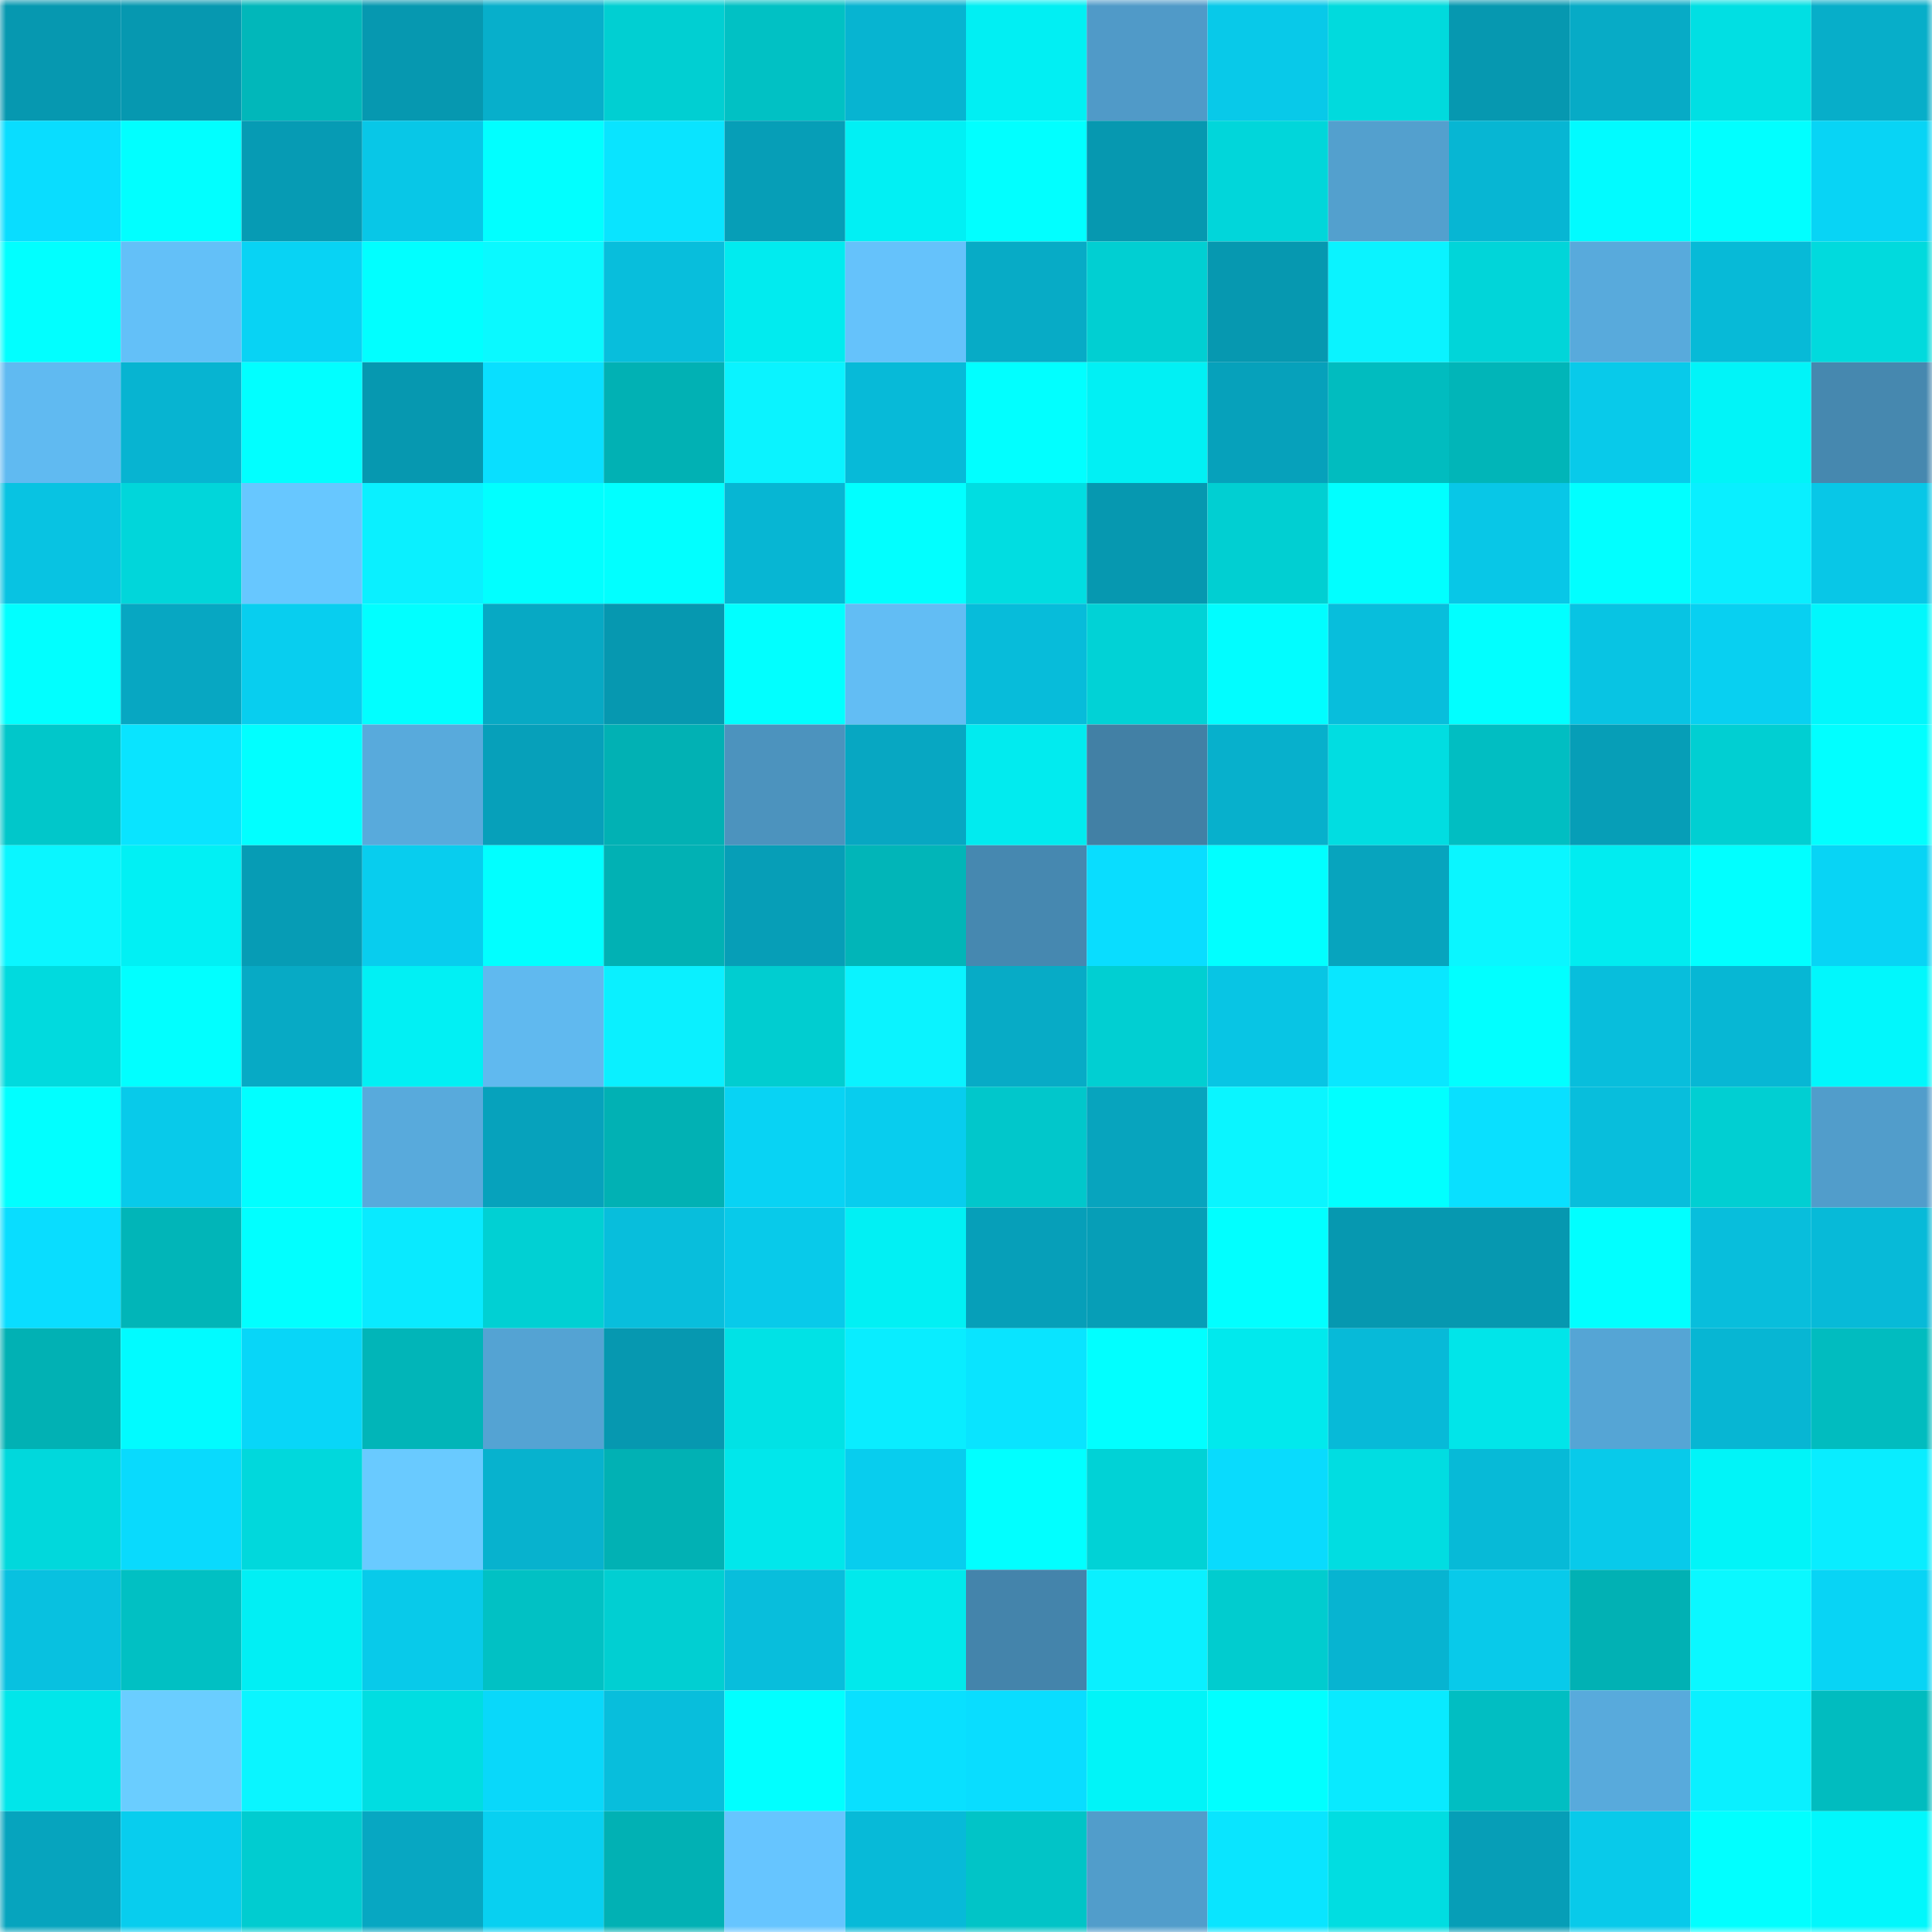 <svg viewBox="0 0 160 160" fill="none" role="img" xmlns="http://www.w3.org/2000/svg" width="240" height="240" name="ens%2Cpsw3og.eth"><mask id="1984335964" mask-type="alpha" maskUnits="userSpaceOnUse" x="0" y="0" width="160" height="160"><rect width="160" height="160" fill="#FFFFFF"></rect></mask><g mask="url(#1984335964)"><rect x="0" y="0" width="10" height="10" fill="#0698b0"></rect><rect x="10" y="0" width="10" height="10" fill="#0698b0"></rect><rect x="20" y="0" width="10" height="10" fill="#01b7ba"></rect><rect x="30" y="0" width="10" height="10" fill="#0698b0"></rect><rect x="40" y="0" width="10" height="10" fill="#07afcb"></rect><rect x="50" y="0" width="10" height="10" fill="#01cfd2"></rect><rect x="60" y="0" width="10" height="10" fill="#01c1c4"></rect><rect x="70" y="0" width="10" height="10" fill="#07b4d1"></rect><rect x="80" y="0" width="10" height="10" fill="#01eff3"></rect><rect x="90" y="0" width="10" height="10" fill="#509ac8"></rect><rect x="100" y="0" width="10" height="10" fill="#08c9e9"></rect><rect x="110" y="0" width="10" height="10" fill="#01dadd"></rect><rect x="120" y="0" width="10" height="10" fill="#0698b0"></rect><rect x="130" y="0" width="10" height="10" fill="#07abc6"></rect><rect x="140" y="0" width="10" height="10" fill="#01dfe3"></rect><rect x="150" y="0" width="10" height="10" fill="#07aec9"></rect><rect x="0" y="10" width="10" height="10" fill="#09ddff"></rect><rect x="10" y="10" width="10" height="10" fill="#01ffff"></rect><rect x="20" y="10" width="10" height="10" fill="#069bb4"></rect><rect x="30" y="10" width="10" height="10" fill="#08c7e7"></rect><rect x="40" y="10" width="10" height="10" fill="#01ffff"></rect><rect x="50" y="10" width="10" height="10" fill="#09e4ff"></rect><rect x="60" y="10" width="10" height="10" fill="#069eb7"></rect><rect x="70" y="10" width="10" height="10" fill="#01f0f4"></rect><rect x="80" y="10" width="10" height="10" fill="#01ffff"></rect><rect x="90" y="10" width="10" height="10" fill="#0698b0"></rect><rect x="100" y="10" width="10" height="10" fill="#01d6da"></rect><rect x="110" y="10" width="10" height="10" fill="#53a0ce"></rect><rect x="120" y="10" width="10" height="10" fill="#07b6d3"></rect><rect x="130" y="10" width="10" height="10" fill="#01fbff"></rect><rect x="140" y="10" width="10" height="10" fill="#01ffff"></rect><rect x="150" y="10" width="10" height="10" fill="#08d4f5"></rect><rect x="0" y="20" width="10" height="10" fill="#01ffff"></rect><rect x="10" y="20" width="10" height="10" fill="#63c0f8"></rect><rect x="20" y="20" width="10" height="10" fill="#08d3f4"></rect><rect x="30" y="20" width="10" height="10" fill="#01ffff"></rect><rect x="40" y="20" width="10" height="10" fill="#0af9ff"></rect><rect x="50" y="20" width="10" height="10" fill="#08bedc"></rect><rect x="60" y="20" width="10" height="10" fill="#01ebef"></rect><rect x="70" y="20" width="10" height="10" fill="#65c2fb"></rect><rect x="80" y="20" width="10" height="10" fill="#07abc6"></rect><rect x="90" y="20" width="10" height="10" fill="#01cfd2"></rect><rect x="100" y="20" width="10" height="10" fill="#0698b0"></rect><rect x="110" y="20" width="10" height="10" fill="#0af3ff"></rect><rect x="120" y="20" width="10" height="10" fill="#01d5d9"></rect><rect x="130" y="20" width="10" height="10" fill="#58aadc"></rect><rect x="140" y="20" width="10" height="10" fill="#07bad7"></rect><rect x="150" y="20" width="10" height="10" fill="#01dadd"></rect><rect x="0" y="30" width="10" height="10" fill="#60baf1"></rect><rect x="10" y="30" width="10" height="10" fill="#07b4d1"></rect><rect x="20" y="30" width="10" height="10" fill="#01ffff"></rect><rect x="30" y="30" width="10" height="10" fill="#0698b0"></rect><rect x="40" y="30" width="10" height="10" fill="#09dfff"></rect><rect x="50" y="30" width="10" height="10" fill="#01b1b4"></rect><rect x="60" y="30" width="10" height="10" fill="#0af3ff"></rect><rect x="70" y="30" width="10" height="10" fill="#07bad8"></rect><rect x="80" y="30" width="10" height="10" fill="#01ffff"></rect><rect x="90" y="30" width="10" height="10" fill="#01f0f4"></rect><rect x="100" y="30" width="10" height="10" fill="#06a1bb"></rect><rect x="110" y="30" width="10" height="10" fill="#01bcbf"></rect><rect x="120" y="30" width="10" height="10" fill="#01b5b8"></rect><rect x="130" y="30" width="10" height="10" fill="#08caea"></rect><rect x="140" y="30" width="10" height="10" fill="#01f4f8"></rect><rect x="150" y="30" width="10" height="10" fill="#4688af"></rect><rect x="0" y="40" width="10" height="10" fill="#08c3e2"></rect><rect x="10" y="40" width="10" height="10" fill="#01d6da"></rect><rect x="20" y="40" width="10" height="10" fill="#67c7ff"></rect><rect x="30" y="40" width="10" height="10" fill="#0af0ff"></rect><rect x="40" y="40" width="10" height="10" fill="#01ffff"></rect><rect x="50" y="40" width="10" height="10" fill="#01ffff"></rect><rect x="60" y="40" width="10" height="10" fill="#07b6d3"></rect><rect x="70" y="40" width="10" height="10" fill="#01ffff"></rect><rect x="80" y="40" width="10" height="10" fill="#01dde1"></rect><rect x="90" y="40" width="10" height="10" fill="#0698b0"></rect><rect x="100" y="40" width="10" height="10" fill="#01cfd2"></rect><rect x="110" y="40" width="10" height="10" fill="#01ffff"></rect><rect x="120" y="40" width="10" height="10" fill="#08c7e7"></rect><rect x="130" y="40" width="10" height="10" fill="#01ffff"></rect><rect x="140" y="40" width="10" height="10" fill="#09efff"></rect><rect x="150" y="40" width="10" height="10" fill="#08c7e7"></rect><rect x="0" y="50" width="10" height="10" fill="#01ffff"></rect><rect x="10" y="50" width="10" height="10" fill="#07a7c2"></rect><rect x="20" y="50" width="10" height="10" fill="#08ceef"></rect><rect x="30" y="50" width="10" height="10" fill="#01ffff"></rect><rect x="40" y="50" width="10" height="10" fill="#07a9c4"></rect><rect x="50" y="50" width="10" height="10" fill="#0698b0"></rect><rect x="60" y="50" width="10" height="10" fill="#01ffff"></rect><rect x="70" y="50" width="10" height="10" fill="#62bdf4"></rect><rect x="80" y="50" width="10" height="10" fill="#07bcda"></rect><rect x="90" y="50" width="10" height="10" fill="#01d2d6"></rect><rect x="100" y="50" width="10" height="10" fill="#01fdff"></rect><rect x="110" y="50" width="10" height="10" fill="#08bedc"></rect><rect x="120" y="50" width="10" height="10" fill="#01ffff"></rect><rect x="130" y="50" width="10" height="10" fill="#08c4e3"></rect><rect x="140" y="50" width="10" height="10" fill="#08d0f1"></rect><rect x="150" y="50" width="10" height="10" fill="#01f7fc"></rect><rect x="0" y="60" width="10" height="10" fill="#01c7ca"></rect><rect x="10" y="60" width="10" height="10" fill="#09e4ff"></rect><rect x="20" y="60" width="10" height="10" fill="#01ffff"></rect><rect x="30" y="60" width="10" height="10" fill="#58aadc"></rect><rect x="40" y="60" width="10" height="10" fill="#06a0ba"></rect><rect x="50" y="60" width="10" height="10" fill="#01b1b4"></rect><rect x="60" y="60" width="10" height="10" fill="#4c93be"></rect><rect x="70" y="60" width="10" height="10" fill="#07a7c2"></rect><rect x="80" y="60" width="10" height="10" fill="#01ebef"></rect><rect x="90" y="60" width="10" height="10" fill="#4280a5"></rect><rect x="100" y="60" width="10" height="10" fill="#07b0cc"></rect><rect x="110" y="60" width="10" height="10" fill="#01dde1"></rect><rect x="120" y="60" width="10" height="10" fill="#01bec2"></rect><rect x="130" y="60" width="10" height="10" fill="#069eb7"></rect><rect x="140" y="60" width="10" height="10" fill="#01cfd2"></rect><rect x="150" y="60" width="10" height="10" fill="#01ffff"></rect><rect x="0" y="70" width="10" height="10" fill="#0af6ff"></rect><rect x="10" y="70" width="10" height="10" fill="#01f0f4"></rect><rect x="20" y="70" width="10" height="10" fill="#069cb5"></rect><rect x="30" y="70" width="10" height="10" fill="#08cdee"></rect><rect x="40" y="70" width="10" height="10" fill="#01ffff"></rect><rect x="50" y="70" width="10" height="10" fill="#01b1b4"></rect><rect x="60" y="70" width="10" height="10" fill="#069eb7"></rect><rect x="70" y="70" width="10" height="10" fill="#01b5b8"></rect><rect x="80" y="70" width="10" height="10" fill="#4688b0"></rect><rect x="90" y="70" width="10" height="10" fill="#09ddff"></rect><rect x="100" y="70" width="10" height="10" fill="#01ffff"></rect><rect x="110" y="70" width="10" height="10" fill="#07a4be"></rect><rect x="120" y="70" width="10" height="10" fill="#0af6ff"></rect><rect x="130" y="70" width="10" height="10" fill="#01ecf0"></rect><rect x="140" y="70" width="10" height="10" fill="#01ffff"></rect><rect x="150" y="70" width="10" height="10" fill="#08d4f5"></rect><rect x="0" y="80" width="10" height="10" fill="#01dade"></rect><rect x="10" y="80" width="10" height="10" fill="#01ffff"></rect><rect x="20" y="80" width="10" height="10" fill="#07aac5"></rect><rect x="30" y="80" width="10" height="10" fill="#01f0f4"></rect><rect x="40" y="80" width="10" height="10" fill="#60b9ef"></rect><rect x="50" y="80" width="10" height="10" fill="#0af0ff"></rect><rect x="60" y="80" width="10" height="10" fill="#01cdd0"></rect><rect x="70" y="80" width="10" height="10" fill="#0af3ff"></rect><rect x="80" y="80" width="10" height="10" fill="#07abc6"></rect><rect x="90" y="80" width="10" height="10" fill="#01cfd2"></rect><rect x="100" y="80" width="10" height="10" fill="#08c5e4"></rect><rect x="110" y="80" width="10" height="10" fill="#09e7ff"></rect><rect x="120" y="80" width="10" height="10" fill="#01ffff"></rect><rect x="130" y="80" width="10" height="10" fill="#08bedc"></rect><rect x="140" y="80" width="10" height="10" fill="#07b7d4"></rect><rect x="150" y="80" width="10" height="10" fill="#01f7fc"></rect><rect x="0" y="90" width="10" height="10" fill="#01ffff"></rect><rect x="10" y="90" width="10" height="10" fill="#08caea"></rect><rect x="20" y="90" width="10" height="10" fill="#01ffff"></rect><rect x="30" y="90" width="10" height="10" fill="#58aadc"></rect><rect x="40" y="90" width="10" height="10" fill="#06a2bc"></rect><rect x="50" y="90" width="10" height="10" fill="#01b1b4"></rect><rect x="60" y="90" width="10" height="10" fill="#08d3f4"></rect><rect x="70" y="90" width="10" height="10" fill="#08cdee"></rect><rect x="80" y="90" width="10" height="10" fill="#01c7cb"></rect><rect x="90" y="90" width="10" height="10" fill="#07a4be"></rect><rect x="100" y="90" width="10" height="10" fill="#0af5ff"></rect><rect x="110" y="90" width="10" height="10" fill="#01ffff"></rect><rect x="120" y="90" width="10" height="10" fill="#09e0ff"></rect><rect x="130" y="90" width="10" height="10" fill="#08bedc"></rect><rect x="140" y="90" width="10" height="10" fill="#01cfd2"></rect><rect x="150" y="90" width="10" height="10" fill="#519dcb"></rect><rect x="0" y="100" width="10" height="10" fill="#09ddff"></rect><rect x="10" y="100" width="10" height="10" fill="#01b5b8"></rect><rect x="20" y="100" width="10" height="10" fill="#01ffff"></rect><rect x="30" y="100" width="10" height="10" fill="#09eaff"></rect><rect x="40" y="100" width="10" height="10" fill="#01d0d3"></rect><rect x="50" y="100" width="10" height="10" fill="#08bedc"></rect><rect x="60" y="100" width="10" height="10" fill="#08caea"></rect><rect x="70" y="100" width="10" height="10" fill="#01f0f4"></rect><rect x="80" y="100" width="10" height="10" fill="#069fb9"></rect><rect x="90" y="100" width="10" height="10" fill="#069eb7"></rect><rect x="100" y="100" width="10" height="10" fill="#01ffff"></rect><rect x="110" y="100" width="10" height="10" fill="#0698b0"></rect><rect x="120" y="100" width="10" height="10" fill="#0698b0"></rect><rect x="130" y="100" width="10" height="10" fill="#01ffff"></rect><rect x="140" y="100" width="10" height="10" fill="#08bedc"></rect><rect x="150" y="100" width="10" height="10" fill="#07bad8"></rect><rect x="0" y="110" width="10" height="10" fill="#01b1b4"></rect><rect x="10" y="110" width="10" height="10" fill="#01fbff"></rect><rect x="20" y="110" width="10" height="10" fill="#08d6f8"></rect><rect x="30" y="110" width="10" height="10" fill="#01b5b8"></rect><rect x="40" y="110" width="10" height="10" fill="#54a3d3"></rect><rect x="50" y="110" width="10" height="10" fill="#0698b0"></rect><rect x="60" y="110" width="10" height="10" fill="#01e2e5"></rect><rect x="70" y="110" width="10" height="10" fill="#09edff"></rect><rect x="80" y="110" width="10" height="10" fill="#09e4ff"></rect><rect x="90" y="110" width="10" height="10" fill="#01ffff"></rect><rect x="100" y="110" width="10" height="10" fill="#01e9ed"></rect><rect x="110" y="110" width="10" height="10" fill="#07bad8"></rect><rect x="120" y="110" width="10" height="10" fill="#01e5e9"></rect><rect x="130" y="110" width="10" height="10" fill="#55a5d5"></rect><rect x="140" y="110" width="10" height="10" fill="#07b6d3"></rect><rect x="150" y="110" width="10" height="10" fill="#01bcbf"></rect><rect x="0" y="120" width="10" height="10" fill="#01d8dc"></rect><rect x="10" y="120" width="10" height="10" fill="#09dafd"></rect><rect x="20" y="120" width="10" height="10" fill="#01d8dc"></rect><rect x="30" y="120" width="10" height="10" fill="#69caff"></rect><rect x="40" y="120" width="10" height="10" fill="#07b2ce"></rect><rect x="50" y="120" width="10" height="10" fill="#01b1b4"></rect><rect x="60" y="120" width="10" height="10" fill="#01e7eb"></rect><rect x="70" y="120" width="10" height="10" fill="#08cdee"></rect><rect x="80" y="120" width="10" height="10" fill="#01ffff"></rect><rect x="90" y="120" width="10" height="10" fill="#01d2d6"></rect><rect x="100" y="120" width="10" height="10" fill="#09dbfd"></rect><rect x="110" y="120" width="10" height="10" fill="#01dde1"></rect><rect x="120" y="120" width="10" height="10" fill="#07bad7"></rect><rect x="130" y="120" width="10" height="10" fill="#08caea"></rect><rect x="140" y="120" width="10" height="10" fill="#01f4f8"></rect><rect x="150" y="120" width="10" height="10" fill="#09edff"></rect><rect x="0" y="130" width="10" height="10" fill="#08c1e0"></rect><rect x="10" y="130" width="10" height="10" fill="#01c0c3"></rect><rect x="20" y="130" width="10" height="10" fill="#01eff4"></rect><rect x="30" y="130" width="10" height="10" fill="#08caea"></rect><rect x="40" y="130" width="10" height="10" fill="#01c1c4"></rect><rect x="50" y="130" width="10" height="10" fill="#01cfd2"></rect><rect x="60" y="130" width="10" height="10" fill="#08bedc"></rect><rect x="70" y="130" width="10" height="10" fill="#01e9ec"></rect><rect x="80" y="130" width="10" height="10" fill="#4484ab"></rect><rect x="90" y="130" width="10" height="10" fill="#0af0ff"></rect><rect x="100" y="130" width="10" height="10" fill="#01cccf"></rect><rect x="110" y="130" width="10" height="10" fill="#07b4d1"></rect><rect x="120" y="130" width="10" height="10" fill="#08caea"></rect><rect x="130" y="130" width="10" height="10" fill="#01b1b4"></rect><rect x="140" y="130" width="10" height="10" fill="#0af8ff"></rect><rect x="150" y="130" width="10" height="10" fill="#08d4f5"></rect><rect x="0" y="140" width="10" height="10" fill="#01e6ea"></rect><rect x="10" y="140" width="10" height="10" fill="#6acdff"></rect><rect x="20" y="140" width="10" height="10" fill="#0af5ff"></rect><rect x="30" y="140" width="10" height="10" fill="#01dde1"></rect><rect x="40" y="140" width="10" height="10" fill="#09d8fa"></rect><rect x="50" y="140" width="10" height="10" fill="#08bedc"></rect><rect x="60" y="140" width="10" height="10" fill="#01ffff"></rect><rect x="70" y="140" width="10" height="10" fill="#09e0ff"></rect><rect x="80" y="140" width="10" height="10" fill="#09ddff"></rect><rect x="90" y="140" width="10" height="10" fill="#01f4f8"></rect><rect x="100" y="140" width="10" height="10" fill="#01ffff"></rect><rect x="110" y="140" width="10" height="10" fill="#09eaff"></rect><rect x="120" y="140" width="10" height="10" fill="#01bec2"></rect><rect x="130" y="140" width="10" height="10" fill="#58aadc"></rect><rect x="140" y="140" width="10" height="10" fill="#0af0ff"></rect><rect x="150" y="140" width="10" height="10" fill="#01bcbf"></rect><rect x="0" y="150" width="10" height="10" fill="#06a4be"></rect><rect x="10" y="150" width="10" height="10" fill="#08cdee"></rect><rect x="20" y="150" width="10" height="10" fill="#01ccd0"></rect><rect x="30" y="150" width="10" height="10" fill="#07a7c2"></rect><rect x="40" y="150" width="10" height="10" fill="#08d0f1"></rect><rect x="50" y="150" width="10" height="10" fill="#01b1b4"></rect><rect x="60" y="150" width="10" height="10" fill="#66c5ff"></rect><rect x="70" y="150" width="10" height="10" fill="#07bad8"></rect><rect x="80" y="150" width="10" height="10" fill="#01c4c7"></rect><rect x="90" y="150" width="10" height="10" fill="#519dcb"></rect><rect x="100" y="150" width="10" height="10" fill="#09e5ff"></rect><rect x="110" y="150" width="10" height="10" fill="#01dde1"></rect><rect x="120" y="150" width="10" height="10" fill="#069eb7"></rect><rect x="130" y="150" width="10" height="10" fill="#08caea"></rect><rect x="140" y="150" width="10" height="10" fill="#01ffff"></rect><rect x="150" y="150" width="10" height="10" fill="#01f7fc"></rect></g></svg>